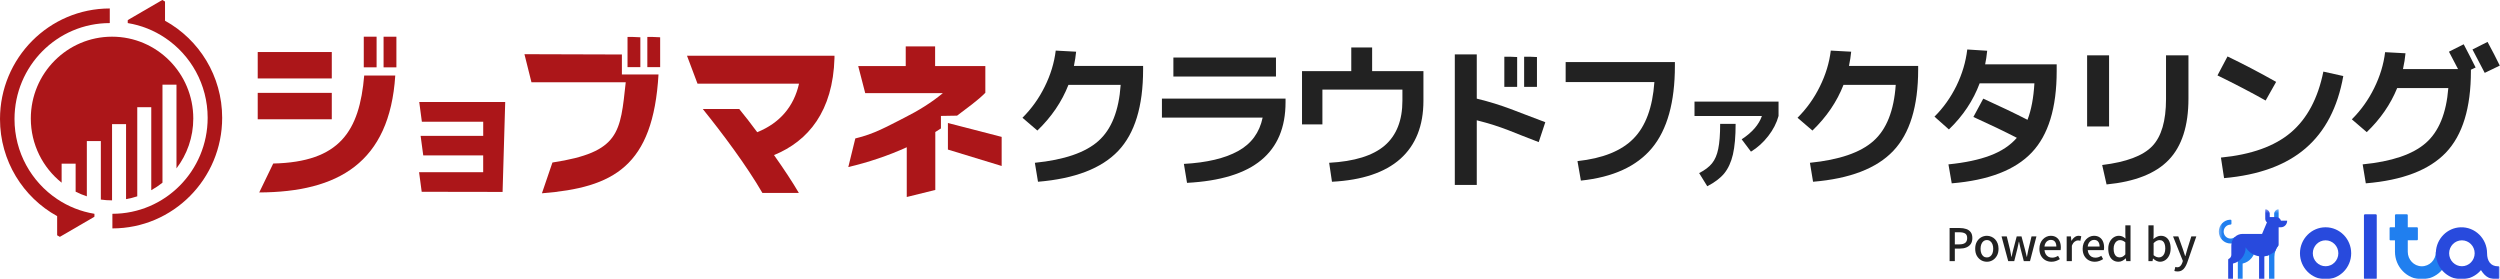 <svg width="698" height="78" viewBox="0 0 698 78" fill="none" xmlns="http://www.w3.org/2000/svg">
<g clip-path="url(#clip0_1_2233)">
<path d="M72.378 53.731L76.284 45.656C94.862 45.237 100.362 36.652 101.685 21.088H110.358C108.809 45.465 94.364 53.639 72.37 53.731H72.378Z" fill="#AC1619"/>
<path d="M117.74 53.556L117.007 48.076H134.905V43.38H118.17L117.437 37.938H134.913V33.988H117.785L117.052 28.478H141.055L140.322 53.586L117.755 53.548L117.74 53.556Z" fill="#AC1619"/>
<path d="M216.101 43.296C218.821 47.124 221.306 50.899 223.044 53.875H212.867C208.463 46.272 201.753 37.291 196.223 30.442H206.4C207.949 32.329 209.679 34.551 211.417 36.911C217.703 34.361 221.639 29.779 223.089 23.356H194.742L191.811 15.562H232.987V16.224C232.563 31.012 225.719 39.369 216.109 43.296H216.101Z" fill="#AC1619"/>
<path d="M107.094 10.25V18.805H110.675V10.25H107.094Z" fill="#AC1619"/>
<path d="M101.564 10.242V18.797H105.144V10.242H101.564Z" fill="#AC1619"/>
<path d="M92.634 25.928H71.955V33.303H92.634V25.928Z" fill="#AC1619"/>
<path d="M92.634 14.527H71.955V21.902H92.634V14.527Z" fill="#AC1619"/>
<path d="M146.427 15.136L148.384 22.975H174.706C173.164 36.964 173.135 42.49 154.239 45.374L151.307 53.967C171.306 52.368 182.352 46.478 183.855 20.791H173.633V15.212L146.427 15.129V15.136Z" fill="#AC1619"/>
<path d="M180.735 18.736H184.316V10.41C183.651 10.372 182.986 10.341 182.299 10.319H180.735V18.736Z" fill="#AC1619"/>
<path d="M175.204 18.736H178.786V10.41C178.121 10.372 177.456 10.341 176.769 10.319H175.204V18.736Z" fill="#AC1619"/>
<path d="M267.204 32.299C269.962 30.206 273.052 28.006 275.107 25.906V18.439H261.084V12.96H252.88V18.439H239.613L241.569 25.997H263.252C260.155 28.592 256.408 30.913 252.373 32.938C247.5 35.396 244.153 37.375 238.804 38.654L236.847 46.638C242.332 45.359 248.105 43.426 253.167 41.112V55.002L261.137 53.031V36.858C261.689 36.53 262.202 36.203 262.709 35.861V32.367L267.204 32.291V32.299Z" fill="#AC1619"/>
<path d="M268.178 35.252L264.658 34.346V37.839V41.759L279.662 46.341V38.22L268.178 35.252Z" fill="#AC1619"/>
<path d="M607.958 75.79C607.773 75.79 607.61 75.777 607.467 75.752C607.333 75.727 607.203 75.694 607.078 75.652L607.354 74.523C607.421 74.54 607.501 74.561 607.593 74.586C607.686 74.611 607.777 74.624 607.87 74.624C608.248 74.624 608.55 74.498 608.776 74.247C609.002 74.005 609.178 73.7 609.304 73.332L609.455 72.855L606.712 65.996H608.184L609.455 69.557C609.564 69.867 609.669 70.189 609.77 70.523C609.878 70.849 609.988 71.175 610.097 71.501H610.159C610.243 71.183 610.332 70.857 610.424 70.523C610.516 70.189 610.609 69.867 610.701 69.557L611.82 65.996H613.217L610.675 73.319C610.499 73.813 610.289 74.243 610.047 74.611C609.812 74.987 609.526 75.275 609.191 75.476C608.856 75.685 608.445 75.79 607.958 75.79Z" fill="#222222"/>
<path d="M603.063 73.081C602.752 73.081 602.43 73.002 602.094 72.843C601.758 72.684 601.448 72.467 601.163 72.191H601.113L600.987 72.906H599.842V62.912H601.289V65.558L601.239 66.736C601.541 66.469 601.868 66.251 602.22 66.084C602.581 65.917 602.941 65.833 603.301 65.833C603.888 65.833 604.383 65.98 604.786 66.272C605.197 66.556 605.507 66.962 605.717 67.489C605.935 68.015 606.044 68.634 606.044 69.345C606.044 70.13 605.902 70.803 605.616 71.364C605.34 71.924 604.974 72.35 604.522 72.642C604.069 72.935 603.582 73.081 603.063 73.081ZM602.786 71.865C603.121 71.865 603.419 71.769 603.679 71.577C603.948 71.384 604.157 71.104 604.308 70.737C604.467 70.36 604.547 69.905 604.547 69.37C604.547 68.885 604.488 68.471 604.371 68.128C604.261 67.777 604.09 67.51 603.855 67.326C603.621 67.133 603.31 67.037 602.924 67.037C602.656 67.037 602.387 67.108 602.119 67.25C601.85 67.384 601.573 67.593 601.289 67.877V71.251C601.548 71.476 601.808 71.635 602.069 71.727C602.337 71.819 602.576 71.865 602.786 71.865Z" fill="#222222"/>
<path d="M591.47 73.081C590.899 73.081 590.401 72.939 589.973 72.655C589.545 72.371 589.214 71.957 588.979 71.414C588.744 70.87 588.627 70.218 588.627 69.457C588.627 68.713 588.765 68.07 589.042 67.526C589.327 66.983 589.692 66.565 590.136 66.272C590.589 65.98 591.071 65.833 591.583 65.833C591.985 65.833 592.325 65.904 592.602 66.047C592.887 66.18 593.168 66.368 593.445 66.611L593.395 65.47V62.912H594.842V72.906H593.658L593.533 72.128H593.495C593.235 72.396 592.933 72.622 592.59 72.805C592.245 72.989 591.873 73.081 591.47 73.081ZM591.822 71.865C592.115 71.865 592.388 71.798 592.64 71.665C592.892 71.531 593.143 71.317 593.395 71.025V67.664C593.143 67.439 592.892 67.28 592.64 67.188C592.388 67.087 592.133 67.037 591.873 67.037C591.554 67.037 591.26 67.138 590.992 67.338C590.732 67.531 590.522 67.806 590.363 68.166C590.204 68.517 590.124 68.943 590.124 69.445C590.124 69.963 590.191 70.406 590.325 70.774C590.46 71.134 590.652 71.405 590.904 71.589C591.164 71.773 591.47 71.865 591.822 71.865Z" fill="#222222"/>
<path d="M584.86 73.081C584.231 73.081 583.661 72.939 583.149 72.655C582.638 72.362 582.231 71.949 581.929 71.414C581.627 70.87 581.476 70.218 581.476 69.457C581.476 68.897 581.564 68.396 581.74 67.953C581.916 67.501 582.156 67.121 582.458 66.811C582.76 66.494 583.099 66.251 583.476 66.084C583.854 65.917 584.239 65.834 584.634 65.834C585.246 65.834 585.761 65.971 586.181 66.247C586.6 66.515 586.919 66.895 587.137 67.388C587.355 67.873 587.464 68.442 587.464 69.094C587.464 69.236 587.455 69.374 587.439 69.508C587.43 69.633 587.414 69.742 587.389 69.834H582.897C582.94 70.268 583.053 70.644 583.237 70.962C583.43 71.272 583.678 71.514 583.98 71.689C584.29 71.857 584.642 71.94 585.036 71.94C585.347 71.94 585.636 71.894 585.905 71.802C586.173 71.71 586.433 71.585 586.684 71.426L587.187 72.342C586.869 72.55 586.513 72.726 586.118 72.868C585.732 73.01 585.313 73.081 584.86 73.081ZM582.885 68.831H586.207C586.207 68.245 586.072 67.79 585.804 67.464C585.544 67.138 585.162 66.975 584.659 66.975C584.374 66.975 584.106 67.046 583.854 67.188C583.602 67.33 583.388 67.539 583.212 67.815C583.044 68.091 582.936 68.429 582.885 68.831Z" fill="#222222"/>
<path d="M577.016 72.906V65.996H578.198L578.324 67.238H578.349C578.6 66.795 578.899 66.452 579.242 66.21C579.586 65.959 579.947 65.834 580.324 65.834C580.492 65.834 580.634 65.846 580.752 65.871C580.87 65.896 580.982 65.93 581.092 65.971L580.84 67.238C580.714 67.196 580.601 67.167 580.5 67.15C580.399 67.133 580.278 67.125 580.136 67.125C579.859 67.125 579.565 67.238 579.255 67.464C578.945 67.681 578.68 68.066 578.463 68.617V72.906H577.016Z" fill="#222222"/>
<path d="M572.783 73.081C572.155 73.081 571.584 72.939 571.073 72.655C570.561 72.362 570.154 71.949 569.852 71.414C569.551 70.87 569.4 70.218 569.4 69.457C569.4 68.897 569.487 68.396 569.663 67.953C569.839 67.501 570.079 67.121 570.381 66.811C570.683 66.494 571.023 66.251 571.4 66.084C571.777 65.917 572.163 65.834 572.557 65.834C573.169 65.834 573.685 65.971 574.104 66.247C574.524 66.515 574.843 66.895 575.06 67.388C575.279 67.873 575.387 68.442 575.387 69.094C575.387 69.236 575.379 69.374 575.362 69.508C575.354 69.633 575.337 69.742 575.312 69.834H570.821C570.863 70.268 570.976 70.644 571.16 70.962C571.354 71.272 571.601 71.514 571.903 71.689C572.214 71.857 572.566 71.94 572.959 71.94C573.27 71.94 573.559 71.894 573.828 71.802C574.096 71.71 574.356 71.585 574.607 71.426L575.111 72.342C574.792 72.55 574.436 72.726 574.042 72.868C573.656 73.01 573.236 73.081 572.783 73.081ZM570.808 68.831H574.13C574.13 68.245 573.995 67.79 573.727 67.464C573.467 67.138 573.085 66.975 572.582 66.975C572.297 66.975 572.029 67.046 571.777 67.188C571.526 67.33 571.311 67.539 571.135 67.815C570.968 68.091 570.859 68.429 570.808 68.831Z" fill="#222222"/>
<path d="M560.691 72.906L558.828 65.996H560.288L561.206 69.733C561.273 70.067 561.336 70.398 561.395 70.724C561.453 71.041 561.516 71.367 561.583 71.702H561.647C561.713 71.367 561.781 71.041 561.848 70.724C561.923 70.398 562.003 70.067 562.087 69.733L563.068 65.996H564.401L565.395 69.733C565.479 70.067 565.559 70.398 565.634 70.724C565.71 71.041 565.785 71.367 565.861 71.702H565.924C565.99 71.367 566.054 71.041 566.113 70.724C566.18 70.398 566.246 70.067 566.314 69.733L567.206 65.996H568.578L566.779 72.906H565.043L564.163 69.495C564.079 69.169 564.003 68.843 563.936 68.517C563.869 68.191 563.798 67.852 563.722 67.501H563.659C563.583 67.852 563.512 68.195 563.446 68.529C563.387 68.855 563.315 69.181 563.231 69.507L562.376 72.906H560.691Z" fill="#222222"/>
<path d="M554.747 73.081C554.176 73.081 553.639 72.939 553.136 72.655C552.642 72.362 552.239 71.949 551.929 71.414C551.627 70.87 551.476 70.218 551.476 69.457C551.476 68.688 551.627 68.036 551.929 67.501C552.239 66.958 552.642 66.544 553.136 66.26C553.639 65.976 554.176 65.834 554.747 65.834C555.166 65.834 555.573 65.917 555.966 66.084C556.361 66.243 556.709 66.477 557.011 66.787C557.313 67.096 557.552 67.476 557.728 67.928C557.904 68.371 557.992 68.881 557.992 69.457C557.992 70.218 557.837 70.87 557.527 71.414C557.225 71.949 556.826 72.362 556.332 72.655C555.845 72.939 555.317 73.081 554.747 73.081ZM554.747 71.878C555.107 71.878 555.417 71.777 555.678 71.577C555.946 71.376 556.151 71.096 556.294 70.737C556.437 70.369 556.508 69.942 556.508 69.457C556.508 68.973 556.437 68.55 556.294 68.191C556.151 67.823 555.946 67.539 555.678 67.338C555.417 67.129 555.107 67.025 554.747 67.025C554.377 67.025 554.059 67.129 553.79 67.338C553.53 67.539 553.329 67.823 553.187 68.191C553.044 68.55 552.973 68.973 552.973 69.457C552.973 69.942 553.044 70.369 553.187 70.737C553.329 71.096 553.53 71.376 553.79 71.577C554.059 71.777 554.377 71.878 554.747 71.878Z" fill="#222222"/>
<path d="M544.328 72.906V63.664H547.133C547.829 63.664 548.442 63.756 548.97 63.94C549.498 64.115 549.914 64.408 550.216 64.818C550.526 65.219 550.681 65.771 550.681 66.473C550.681 67.142 550.53 67.694 550.228 68.128C549.926 68.555 549.511 68.876 548.983 69.094C548.463 69.303 547.863 69.407 547.183 69.407H545.788V72.906H544.328ZM545.788 68.228H547.058C547.788 68.228 548.332 68.086 548.693 67.802C549.054 67.518 549.234 67.075 549.234 66.473C549.234 65.854 549.045 65.428 548.668 65.194C548.291 64.96 547.733 64.843 546.995 64.843H545.788V68.228Z" fill="#222222"/>
<mask id="mask0_1_2233" style="mask-type:luminance" maskUnits="userSpaceOnUse" x="619" y="58" width="79" height="20">
<path d="M698 58.407H619.374V78H698V58.407Z" fill="white"/>
</mask>
<g mask="url(#mask0_1_2233)">
<path d="M620.851 64.556C620.903 63.572 621.693 62.77 622.662 62.718C622.693 62.717 622.723 62.716 622.753 62.715C622.899 62.714 623.018 62.599 623.018 62.45V61.605C623.018 61.458 622.901 61.339 622.756 61.34C622.701 61.34 622.647 61.341 622.591 61.344C620.866 61.435 619.495 62.904 619.493 64.659C619.491 66.495 620.957 67.985 622.766 67.985C623.214 67.985 623.64 67.894 624.029 67.728V66.127C623.692 66.427 623.25 66.609 622.766 66.609C621.672 66.609 620.791 65.679 620.851 64.556Z" fill="#207FEF"/>
<path d="M649.3 63.456C645.358 63.456 642.15 66.712 642.15 70.715C642.15 74.717 645.357 77.974 649.3 77.974C653.244 77.974 656.452 74.717 656.452 70.715C656.452 66.712 653.244 63.456 649.3 63.456ZM652.865 70.715C652.865 72.71 651.266 74.333 649.3 74.333C647.336 74.333 645.737 72.71 645.737 70.715C645.737 68.72 647.336 67.097 649.3 67.097C651.266 67.097 652.865 68.72 652.865 70.715Z" fill="#284ADD"/>
<path d="M663.323 77.974H660.279C660.133 77.974 660.013 77.853 660.013 77.704V60.096C660.013 59.947 660.133 59.827 660.279 59.827H663.323C663.47 59.827 663.589 59.947 663.589 60.096V77.704C663.589 77.853 663.47 77.974 663.323 77.974Z" fill="#284ADD"/>
<path d="M625.682 71.138C625.682 71.144 625.682 71.149 625.682 71.154C625.682 71.715 625.309 72.186 624.801 72.328V77.839C624.801 77.913 624.86 77.974 624.934 77.974H626.008C626.082 77.974 626.141 77.913 626.141 77.839V73.585C628.16 73.143 629.673 71.32 629.673 69.138V68.478H625.682V71.138Z" fill="#207FEF"/>
<path d="M634.945 59.714C634.945 59.72 634.946 59.725 634.946 59.731H634.945V61.619H636.198V58.571C636.198 58.491 636.13 58.427 636.052 58.437C635.428 58.518 634.945 59.059 634.945 59.714Z" fill="#207FEF"/>
<path d="M632.202 70.556V71.563C632.661 71.503 633.102 71.384 633.517 71.213V77.839C633.517 77.913 633.577 77.974 633.65 77.974H634.878C634.951 77.974 635.011 77.913 635.011 77.839L635.012 71.681C635.013 70.501 635.421 69.416 636.099 68.565C636.15 68.502 636.133 68.408 636.065 68.365C635.679 68.124 635.225 67.985 634.738 67.985C633.338 67.985 632.203 69.136 632.202 70.556Z" fill="#207FEF"/>
<path d="M638.508 61.619L636.847 61.618C636.664 61.026 636.12 60.596 635.477 60.596C635.47 60.596 635.463 60.597 635.457 60.597H633.711V59.731C633.711 59.725 633.711 59.72 633.711 59.714C633.711 59.059 633.228 58.518 632.604 58.437C632.526 58.427 632.458 58.491 632.458 58.571V59.965V61.059C632.458 61.064 632.458 61.07 632.458 61.076C632.458 61.482 632.643 61.843 632.933 62.079L631.57 65.306H626.116C626.116 65.306 626.115 65.306 626.115 65.306C624.388 65.306 622.989 66.726 622.989 68.478H622.988V71.139C622.988 71.144 622.988 71.149 622.988 71.154C622.988 71.654 622.692 72.082 622.268 72.27C622.171 72.314 622.107 72.41 622.107 72.518V77.839C622.107 77.914 622.166 77.974 622.24 77.974H623.314C623.388 77.974 623.447 77.914 623.447 77.839V73.585C625.466 73.143 626.979 71.32 626.979 69.138V69.043C627.789 70.368 629.147 71.311 630.731 71.549V77.839C630.731 77.914 630.79 77.974 630.864 77.974H632.07C632.143 77.974 632.203 77.914 632.203 77.839V71.561C633.406 71.404 634.484 70.841 635.298 70.011C635.482 69.49 635.749 69.009 636.084 68.585C636.158 68.491 636.197 68.373 636.197 68.252V63.456H636.827C637.794 63.448 638.547 62.664 638.575 61.688C638.575 61.652 638.558 61.619 638.508 61.619Z" fill="#284ADD"/>
<path d="M680.089 70.365C680.089 72.58 678.298 74.378 676.108 74.344C673.958 74.311 672.25 72.489 672.25 70.305V67.085H674.806C674.953 67.085 675.072 66.965 675.072 66.815V63.726C675.072 63.577 674.953 63.456 674.806 63.456H672.25V60.096C672.25 59.947 672.131 59.827 671.985 59.827H668.941C668.794 59.827 668.675 59.947 668.675 60.096V63.456H667.363C667.26 63.456 667.175 63.541 667.175 63.647V66.906C667.175 67.011 667.26 67.097 667.363 67.097H668.675V67.358V70.282C668.675 74.481 671.99 77.95 676.126 77.974C680.278 77.998 683.664 74.576 683.664 70.366L680.089 70.365Z" fill="#207FEF"/>
<path d="M697.412 74.349C695.35 74.349 694.391 72.808 694.391 70.715C694.391 66.617 691.029 63.301 686.958 63.461C683.247 63.607 680.239 66.66 680.095 70.428C679.937 74.561 683.203 77.974 687.24 77.974C689.419 77.974 691.373 76.979 692.686 75.414C693.987 77.479 695.234 77.974 697.412 77.974C697.473 77.974 697.534 77.973 697.594 77.971C697.737 77.967 697.851 77.846 697.851 77.701V74.614C697.851 74.46 697.724 74.338 697.572 74.345C697.52 74.347 697.466 74.349 697.412 74.349ZM687.364 74.333C685.398 74.333 683.8 72.71 683.8 70.715C683.8 68.72 685.398 67.097 687.364 67.097C689.329 67.097 690.928 68.72 690.928 70.715C690.928 72.71 689.329 74.333 687.364 74.333Z" fill="#284ADD"/>
</g>
<path d="M697.937 18.317L693.733 20.346C692.156 17.287 691.018 15.111 690.317 13.816L694.521 11.698C695.865 14.169 697.003 16.375 697.937 18.317ZM683.571 24.582H669.294C667.454 29.112 664.621 33.215 660.796 36.892L656.636 33.318C659.176 30.788 661.249 27.891 662.855 24.626C664.49 21.332 665.512 17.978 665.921 14.566L671.615 14.875C671.498 16.199 671.264 17.67 670.914 19.287H686.287C685.411 17.581 684.564 15.963 683.747 14.434L687.864 12.36C689.061 14.625 690.17 16.787 691.192 18.846L689.878 19.464V19.861C689.878 30.126 687.557 37.701 682.915 42.583C678.272 47.466 670.812 50.334 660.533 51.187L659.658 45.892C667.775 45.098 673.644 43.113 677.264 39.936C680.915 36.759 683.017 31.641 683.571 24.582Z" fill="#222222"/>
<path d="M619.119 21.052L621.922 15.758C626.33 17.875 630.857 20.243 635.499 22.861L632.565 28.067C628.652 25.861 624.17 23.523 619.119 21.052ZM648.683 19.993L654.245 21.229C652.697 29.965 649.194 36.686 643.734 41.392C638.273 46.098 630.681 48.878 620.959 49.731L620.082 43.995C628.55 43.172 635.047 40.848 639.573 37.024C644.128 33.171 647.164 27.494 648.683 19.993Z" fill="#222222"/>
<path d="M604.753 15.449H611.016V27.538C611.016 35.127 609.176 40.833 605.497 44.657C601.847 48.451 596.066 50.731 588.153 51.496L586.926 46.069C593.672 45.245 598.329 43.495 600.898 40.818C603.468 38.142 604.753 33.759 604.753 27.67V15.449ZM582.722 35.303V15.449H588.854V35.303H582.722Z" fill="#222222"/>
<path d="M544.924 51.187L544.004 45.892C548.676 45.422 552.559 44.598 555.654 43.422C558.779 42.245 561.261 40.598 563.101 38.48C559.625 36.686 555.581 34.744 550.968 32.656L553.728 27.538C558.399 29.656 562.516 31.627 566.079 33.45C567.13 30.715 567.772 27.317 568.006 23.258H552.72C550.939 28.053 548.077 32.347 544.136 36.142L540.106 32.568C542.588 30.097 544.632 27.229 546.237 23.964C547.844 20.67 548.851 17.287 549.26 13.816L554.822 14.169C554.676 15.611 554.487 16.875 554.253 17.964H574.226V19.861C574.226 30.126 571.904 37.7 567.261 42.583C562.648 47.466 555.202 50.334 544.924 51.187Z" fill="#222222"/>
<path d="M529.288 23.699H514.703C512.863 28.406 509.973 32.656 506.03 36.45L501.87 32.877C504.41 30.347 506.484 27.45 508.089 24.185C509.725 20.89 510.747 17.537 511.155 14.125L516.849 14.434C516.732 15.669 516.528 16.993 516.236 18.405H535.551V19.42C535.551 29.685 533.23 37.259 528.587 42.142C523.945 47.025 516.484 49.893 506.206 50.746L505.33 45.451C513.535 44.627 519.447 42.598 523.068 39.362C526.719 36.127 528.791 30.906 529.288 23.699Z" fill="#222222"/>
<path d="M473.106 32.379V28.364H496.57V32.379C496.042 34.323 495.082 36.192 493.691 37.985C492.3 39.778 490.692 41.23 488.869 42.341L486.277 38.894C489.205 36.975 491.088 34.803 491.928 32.379H473.106ZM474.402 48.326C475.985 47.518 477.185 46.609 478.001 45.599C478.816 44.588 479.392 43.25 479.728 41.583C480.088 39.892 480.268 37.556 480.268 34.576H484.586C484.586 38.111 484.334 40.965 483.831 43.136C483.327 45.283 482.523 47.038 481.42 48.401C480.315 49.74 478.732 50.939 476.669 52L474.402 48.326Z" fill="#222222"/>
<path d="M437.13 17.333H467.632V18.387C467.632 28.539 465.498 36.19 461.229 41.34C456.961 46.46 450.345 49.488 441.384 50.424L440.43 44.982C447.482 44.221 452.692 42.13 456.059 38.706C459.453 35.283 461.402 30.017 461.905 22.907H437.13V17.333Z" fill="#222222"/>
<path d="M406.182 15.184H412.314V27.538C419.906 29.391 423.156 31.059 431.448 34.118L429.608 39.678C422.309 36.942 419.673 35.436 412.314 33.583V51.628H406.182V15.184Z" fill="#222222"/>
<path d="M363.523 19.861H377.275V13.243H383.1V19.861H397.423V28.111C397.423 35.083 395.276 40.495 390.984 44.348C386.692 48.172 380.326 50.304 371.888 50.746L371.1 45.451C378.137 45.069 383.305 43.466 386.604 40.642C389.904 37.789 391.554 33.612 391.554 28.111V25.023H369.216V34.73H363.523V19.861Z" fill="#222222"/>
<path d="M324.41 27.538H358.924V28.553C358.924 35.583 356.661 40.965 352.135 44.701C347.638 48.437 340.733 50.554 331.418 51.054L330.542 45.76C336.937 45.407 341.974 44.216 345.652 42.186C349.361 40.157 351.653 37.039 352.529 32.833H324.41V27.538ZM327.608 21.361V16.066H356.252V21.361H327.608Z" fill="#222222"/>
<path d="M312.891 23.699H298.307C296.467 28.406 293.576 32.656 289.634 36.45L285.473 32.877C288.013 30.347 290.086 27.45 291.693 24.185C293.327 20.89 294.349 17.537 294.759 14.125L300.452 14.434C300.336 15.669 300.131 16.993 299.84 18.405H319.154V19.42C319.154 29.685 316.833 37.259 312.191 42.142C307.548 47.025 300.088 49.893 289.809 50.746L288.934 45.451C297.138 44.627 303.051 42.598 306.672 39.362C310.321 36.127 312.395 30.906 312.891 23.699Z" fill="#222222"/>
<path d="M425.537 24.251H429.119V15.925C428.454 15.887 427.789 15.857 427.102 15.834H425.537V24.251Z" fill="#222222"/>
<path d="M420.007 24.251H423.589V15.925C422.924 15.887 422.259 15.857 421.572 15.834H420.007V24.251Z" fill="#222222"/>
<path d="M46.075 5.791V0.433C45.832 0.276 45.574 0.126 45.316 0L39.81 3.199L35.68 5.602C35.665 5.767 35.657 5.933 35.657 6.106C35.657 6.216 35.657 6.327 35.672 6.445C39.474 7.067 43.001 8.493 46.075 10.558C53.247 15.356 57.978 23.565 57.978 32.894C57.978 47.698 46.067 59.69 31.379 59.69V63.771C48.304 63.771 62.03 49.944 62.03 32.894C62.03 21.21 55.585 11.038 46.075 5.791Z" fill="#AC1619"/>
<path d="M15.955 60.344V65.693C16.198 65.851 16.456 66.001 16.714 66.127L22.22 62.928L26.35 60.525C26.365 60.359 26.373 60.194 26.373 60.021C26.373 59.91 26.373 59.8 26.357 59.69C22.556 59.067 19.029 57.641 15.955 55.577C8.783 50.779 4.051 42.569 4.051 33.241C4.051 18.436 15.963 6.445 30.651 6.445V2.364C13.726 2.364 0 16.191 0 33.241C0 44.925 6.445 55.096 15.955 60.344Z" fill="#AC1619"/>
<path d="M31.285 10.242C43.811 10.242 53.966 20.472 53.966 33.091C53.966 38.328 52.215 43.153 49.273 47.007V23.636H45.363V51.005C44.383 51.788 43.336 52.49 42.234 53.103V29.939H38.324V54.816C37.31 55.149 36.266 55.412 35.195 55.599V34.667H31.285V55.939C30.223 55.939 29.179 55.864 28.156 55.722V39.394H24.246V54.816C23.165 54.461 22.12 54.026 21.117 53.519V45.697H17.207V51.005C11.966 46.82 8.603 40.351 8.603 33.091C8.603 20.472 18.758 10.242 31.285 10.242Z" fill="#AC1619"/>
</g>
<defs>
<clipPath id="clip0_1_2233">
<rect width="698" height="78" fill="white"/>
</clipPath>
</defs>
</svg>
